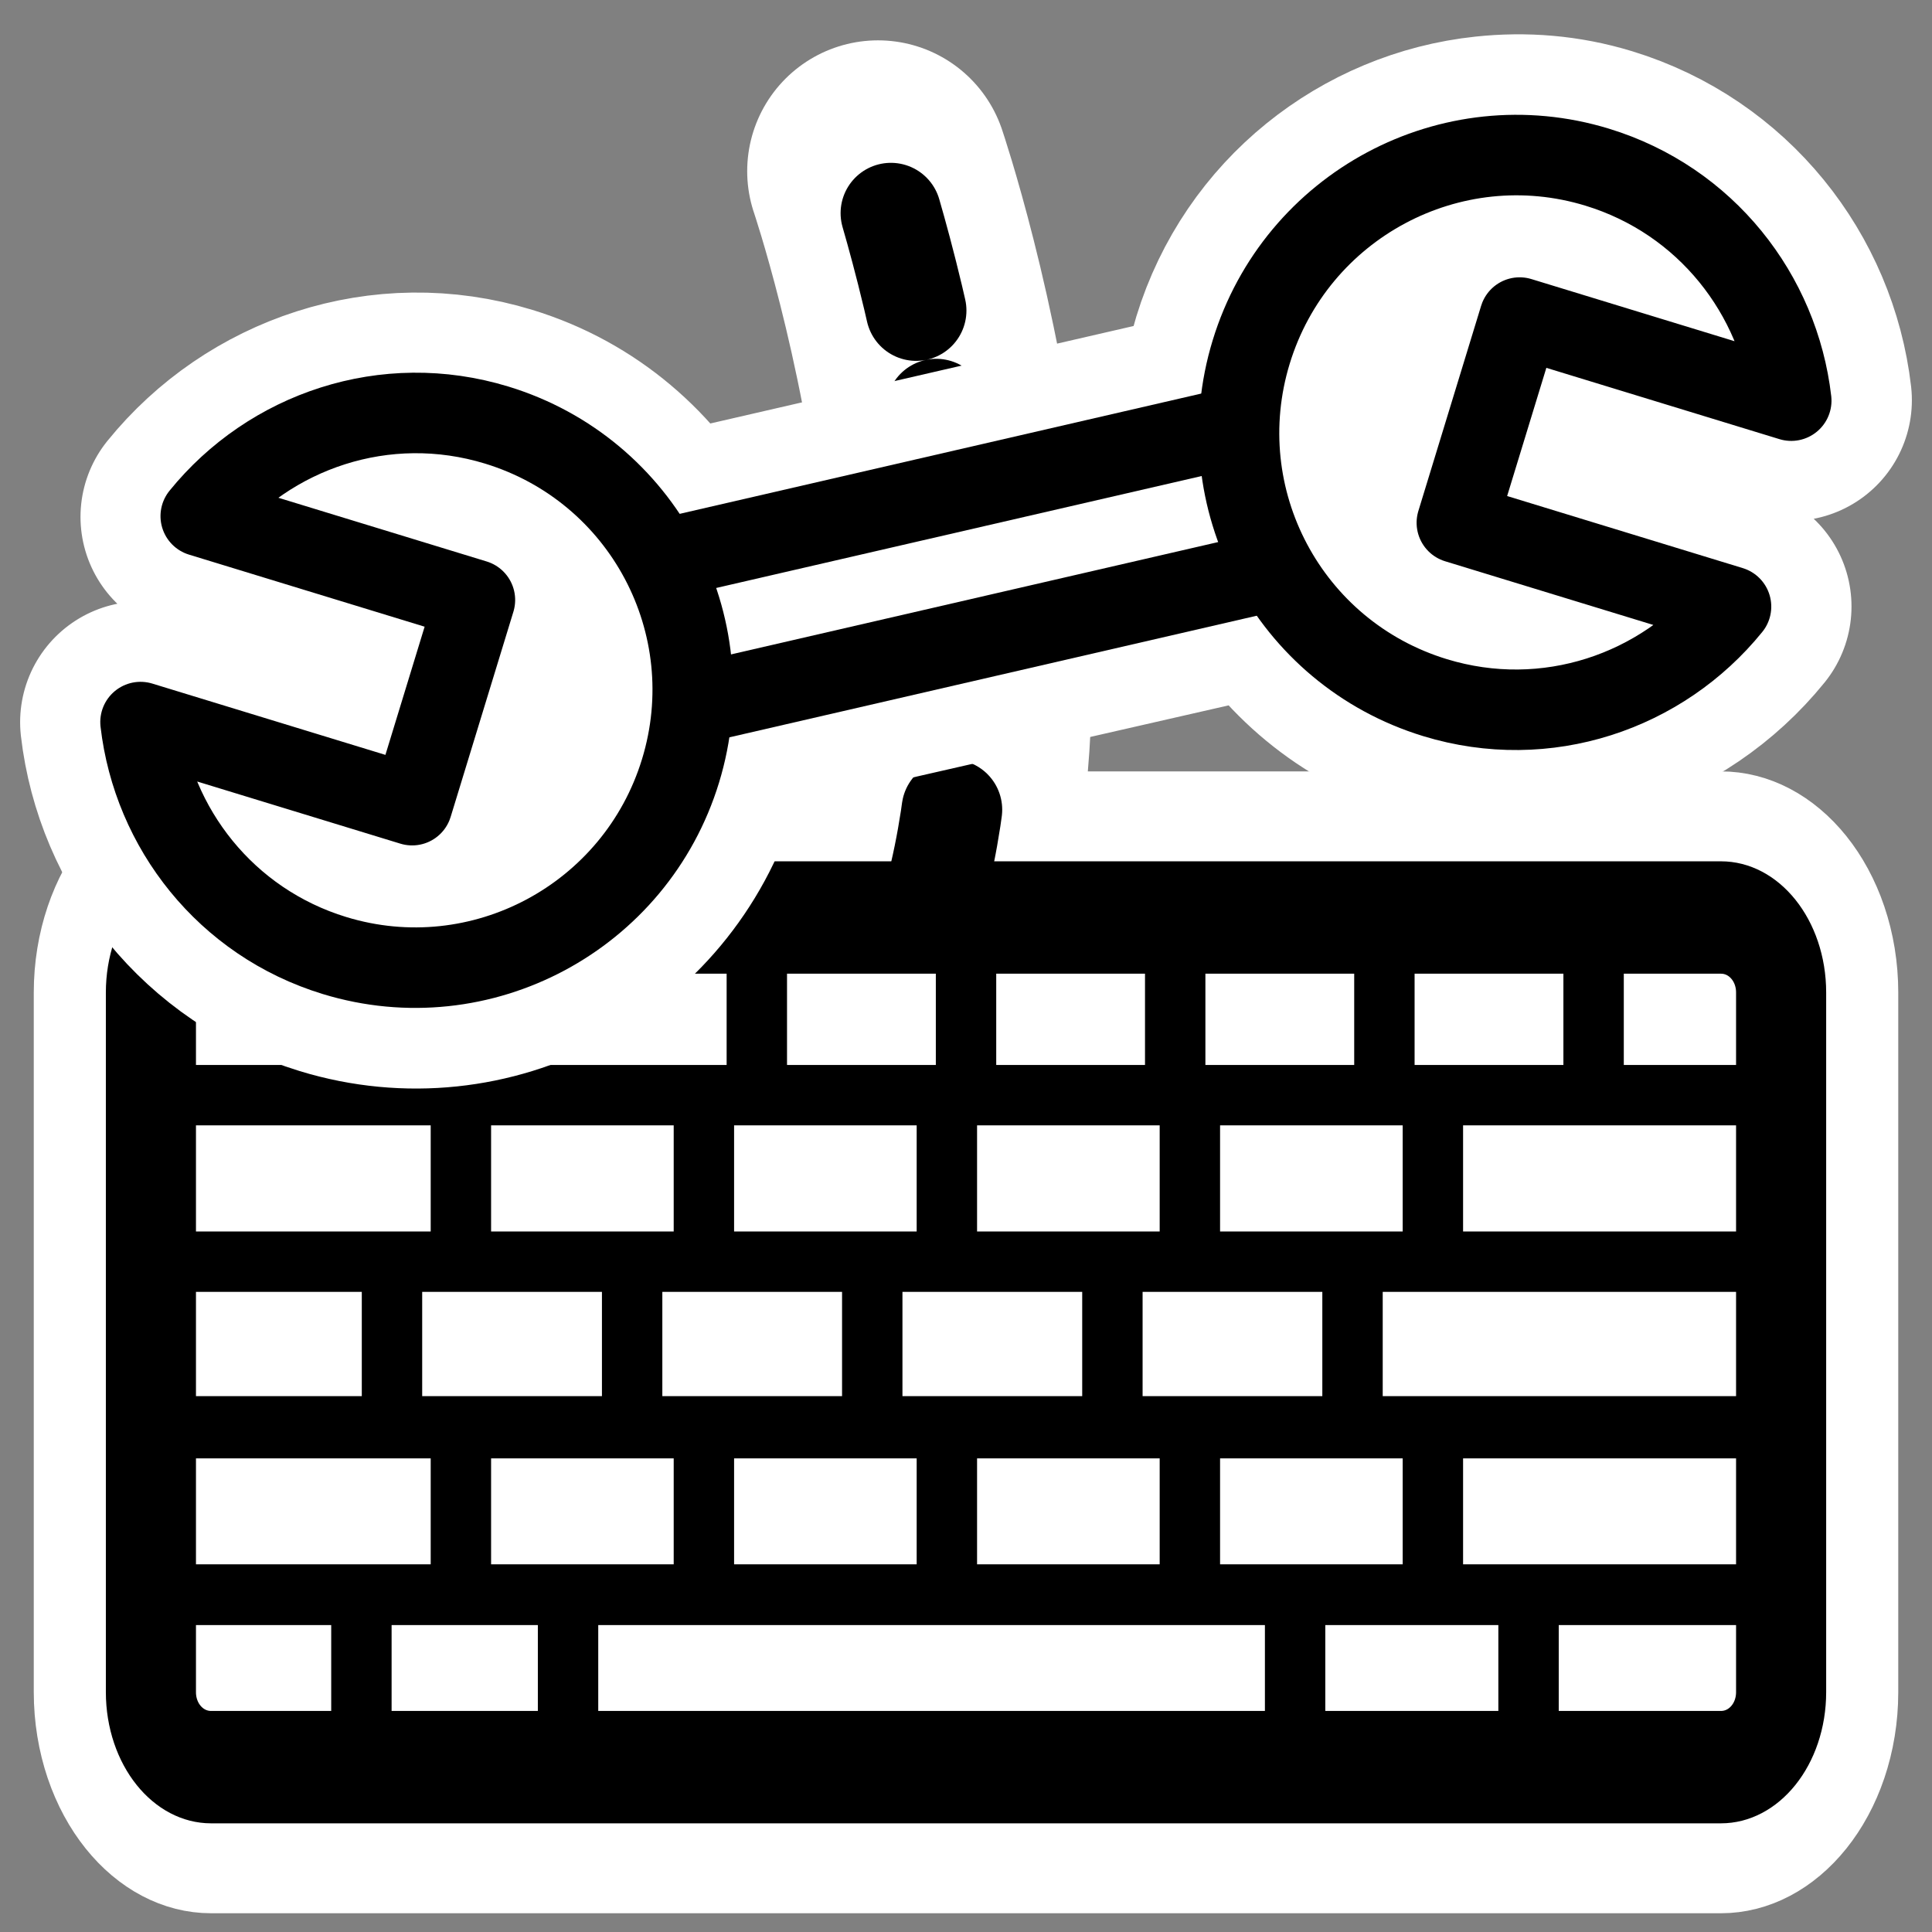 <?xml version="1.0" encoding="UTF-8"?>
<svg _SVGFile__filename="oldscale/apps/input_devices_settings.svg" version="1.0" viewBox="0 0 60 60" xmlns="http://www.w3.org/2000/svg">
<rect x="0" y="0" width="60" height="60" fill="#808080" stroke="none"/>
<path transform="matrix(.934 0 0 .934 1.597 1.685)" d="m26.212 34.297c8.27-9.797 1.272-30.41 1.272-30.41" fill="none" stroke="#fff" stroke-linecap="round" stroke-linejoin="round" stroke-width="8.699"/>
<path transform="matrix(.934 0 0 1.165 1.597 -11.462)" d="m5.308 34.297c-1.108 0-2 0.892-2 2v18.649c0 1.108 0.892 2 2 2h50.205c1.108 0 2-0.892 2-2v-18.649c0-1.108-0.892-2-2-2h-50.205z" fill="none" stroke="#fff" stroke-linecap="round" stroke-linejoin="round" stroke-width="7.79"/>
<path transform="matrix(.934 0 0 .934 1.597 1.685)" d="m26.212 34.297c8.27-9.797 1.272-30.41 1.272-30.41" fill="none" stroke="#000" stroke-dasharray="3.346 3.346" stroke-linecap="round" stroke-linejoin="round" stroke-width="3.346"/>
<path transform="matrix(.934 0 0 1.165 1.597 -11.462)" d="m5.308 34.297c-1.108 0-2 0.892-2 2v18.649c0 1.108 0.892 2 2 2h50.205c1.108 0 2-0.892 2-2v-18.649c0-1.108-0.892-2-2-2h-50.205z" fill="#fff" fill-rule="evenodd" stroke="#000" stroke-linecap="round" stroke-linejoin="round" stroke-width="2.996"/>
<path transform="matrix(.934 0 0 .934 1.597 6.558)" d="m4.199 29.393h52.678" fill="none" stroke="#000" stroke-linejoin="round" stroke-width="2.008"/>
<path transform="matrix(.934 0 0 .934 1.716 3.111)" d="m4.072 44.095h53.441" fill="none" stroke="#000" stroke-linejoin="round" stroke-width="2.008"/>
<path transform="matrix(.934 0 0 .934 1.597 4.3)" d="m4.326 48.421h52.042" fill="none" stroke="#000" stroke-linejoin="round" stroke-width="2.008"/>
<path transform="matrix(.934 0 0 .934 1.597 1.685)" d="m11.324 39.896v5.471" fill="none" stroke="#000" stroke-linejoin="round" stroke-width="2.008"/>
<path transform="matrix(.934 0 0 .934 1.597 1.685)" d="m19.309 40.15v5.09" fill="none" stroke="#000" stroke-linejoin="round" stroke-width="2.008"/>
<path transform="matrix(.934 0 0 .934 1.597 1.685)" d="m27.293 40.405v4.962" fill="none" stroke="#000" stroke-linejoin="round" stroke-width="2.008"/>
<path transform="matrix(.934 0 0 .934 1.597 1.685)" d="m35.278 40.532v5.217" fill="none" stroke="#000" stroke-linejoin="round" stroke-width="2.008"/>
<path transform="matrix(.934 0 0 .934 1.597 1.685)" d="m43.262 40.405v5.09" fill="none" stroke="#000" stroke-linejoin="round" stroke-width="2.008"/>
<path transform="matrix(.934 0 0 .934 1.597 1.685)" d="m10.307 51.602v4.581" fill="none" stroke="#000" stroke-linejoin="round" stroke-width="2.008"/>
<path transform="matrix(.934 0 0 .934 1.597 1.685)" d="m17.178 51.475v4.962" fill="none" stroke="#000" stroke-linejoin="round" stroke-width="2.008"/>
<path transform="matrix(.934 0 0 .934 1.597 1.685)" d="m41.353 51.475v4.326" fill="none" stroke="#000" stroke-linejoin="round" stroke-width="2.008"/>
<path transform="matrix(.934 0 0 .934 1.597 1.685)" d="m49.115 51.475v4.453" fill="none" stroke="#000" stroke-linejoin="round" stroke-width="2.008"/>
<path transform="matrix(.934 0 0 .934 1.597 1.685)" d="m23.455 30.157v3.944" fill="none" stroke="#000" stroke-linejoin="round" stroke-width="2.008"/>
<path transform="matrix(.934 0 0 .934 1.597 1.685)" d="m30.411 29.902v4.326" fill="none" stroke="#000" stroke-linejoin="round" stroke-width="2.008"/>
<path transform="matrix(.934 0 0 .934 1.597 1.685)" d="m37.366 29.902v4.199" fill="none" stroke="#000" stroke-linejoin="round" stroke-width="2.008"/>
<path transform="matrix(.934 0 0 .934 1.597 1.685)" d="m44.322 30.157v4.199" fill="none" stroke="#000" stroke-linejoin="round" stroke-width="2.008"/>
<path transform="matrix(.934 0 0 .934 1.597 1.685)" d="m51.278 29.648v4.453" fill="none" stroke="#000" stroke-linejoin="round" stroke-width="2.008"/>
<path transform="matrix(.934 0 0 .934 1.597 1.685)" d="m4.199 45.684h53.441" fill="none" stroke="#000" stroke-linejoin="round" stroke-width="2.008"/>
<path transform="matrix(.934 0 0 .934 1.597 4.3)" d="m4.326 48.421h52.042" fill="none" stroke="#000" stroke-linejoin="round" stroke-width="2.008"/>
<path transform="matrix(.934 0 0 .934 1.597 1.685)" d="m4.326 40.147h52.042" fill="none" stroke="#000" stroke-linejoin="round" stroke-width="2.008"/>
<path transform="matrix(.934 0 0 .934 1.597 1.685)" d="m13.615 34.356v5.853" fill="none" stroke="#000" stroke-linejoin="round" stroke-width="2.008"/>
<path transform="matrix(.934 0 0 .934 1.597 1.685)" d="m37.854 34.356v5.725" fill="none" stroke="#000" stroke-linejoin="round" stroke-width="2.008"/>
<path transform="matrix(.934 0 0 .934 1.597 1.685)" d="m21.695 34.425v6.107" fill="none" stroke="#000" stroke-linejoin="round" stroke-width="2.008"/>
<path transform="matrix(.934 0 0 .934 1.597 1.685)" d="m29.774 34.425v5.853" fill="none" stroke="#000" stroke-linejoin="round" stroke-width="2.008"/>
<path transform="matrix(.934 0 0 .934 1.597 1.685)" d="m45.934 34.425v5.853" fill="none" stroke="#000" stroke-linejoin="round" stroke-width="2.008"/>
<path transform="matrix(.934 0 0 .934 1.597 1.685)" d="m13.615 45.838v5.853" fill="none" stroke="#000" stroke-linejoin="round" stroke-width="2.008"/>
<path transform="matrix(.934 0 0 .934 1.597 1.685)" d="m37.854 45.838v5.726" fill="none" stroke="#000" stroke-linejoin="round" stroke-width="2.008"/>
<path transform="matrix(.934 0 0 .934 1.597 1.685)" d="m21.695 45.652v6.108" fill="none" stroke="#000" stroke-linejoin="round" stroke-width="2.008"/>
<path transform="matrix(.934 0 0 .934 1.597 1.685)" d="m29.774 45.907v5.853" fill="none" stroke="#000" stroke-linejoin="round" stroke-width="2.008"/>
<path transform="matrix(.934 0 0 .934 1.597 1.685)" d="m45.934 45.907v5.853" fill="none" stroke="#000" stroke-linejoin="round" stroke-width="2.008"/>
<path d="m46.219 4.866c-3.335 0.352-6.302 2.654-7.344 6.062-0.229 0.751-0.195 1.503-0.219 2.25l-18.187 4.188c-1.036-1.924-2.774-3.466-5.032-4.156-3.455-1.057-7.043 0.197-9.187 2.843l8.5 2.594-1.938 6.375-8.437-2.594c0.382 3.297 2.657 6.219 6.031 7.25 4.545 1.39 9.329-1.173 10.719-5.718 0.21-0.689 0.182-1.375 0.219-2.063l18.343-4.187c1.05 1.813 2.711 3.275 4.875 3.937 3.456 1.057 7.044-0.166 9.188-2.812l-8.5-2.594 1.937-6.375 8.438 2.562c-0.382-3.296-2.657-6.218-6.031-7.25-1.137-0.347-2.264-0.43-3.375-0.312z" fill="none" stroke="#fff" stroke-linejoin="round" stroke-width="7.5"/>
<g transform="matrix(.955 0 0 .955 1.258 2.05)" fill="#fff" fill-rule="evenodd" stroke="#000" stroke-linejoin="round" stroke-width="2.826">
<rect transform="matrix(.208 .902 -.902 .208 48.895 38.554)" x="-30.665" y="1.596" width="5.217" height="26.339"/>
<path transform="matrix(.271 -.886 .886 .271 35.138 -3.293)" d="m-11.656 8.344c-5.373 0-9.719 4.345-9.719 9.718 0 4.086 2.524 7.557 6.094 9v-10.062h7.531v9.969c3.437-1.503 5.844-4.917 5.844-8.907 0-5.373-4.377-9.718-9.75-9.718z" stroke-linecap="round"/>
<path transform="matrix(-.271 .886 -.886 -.271 25.047 35.51)" d="m-11.656 8.344c-5.373 0-9.719 4.345-9.719 9.718 0 4.086 2.524 7.557 6.094 9v-10.062h7.531v9.969c3.437-1.503 5.844-4.917 5.844-8.907 0-5.373-4.377-9.718-9.75-9.718z" stroke-linecap="round"/>
</g>
</svg>
